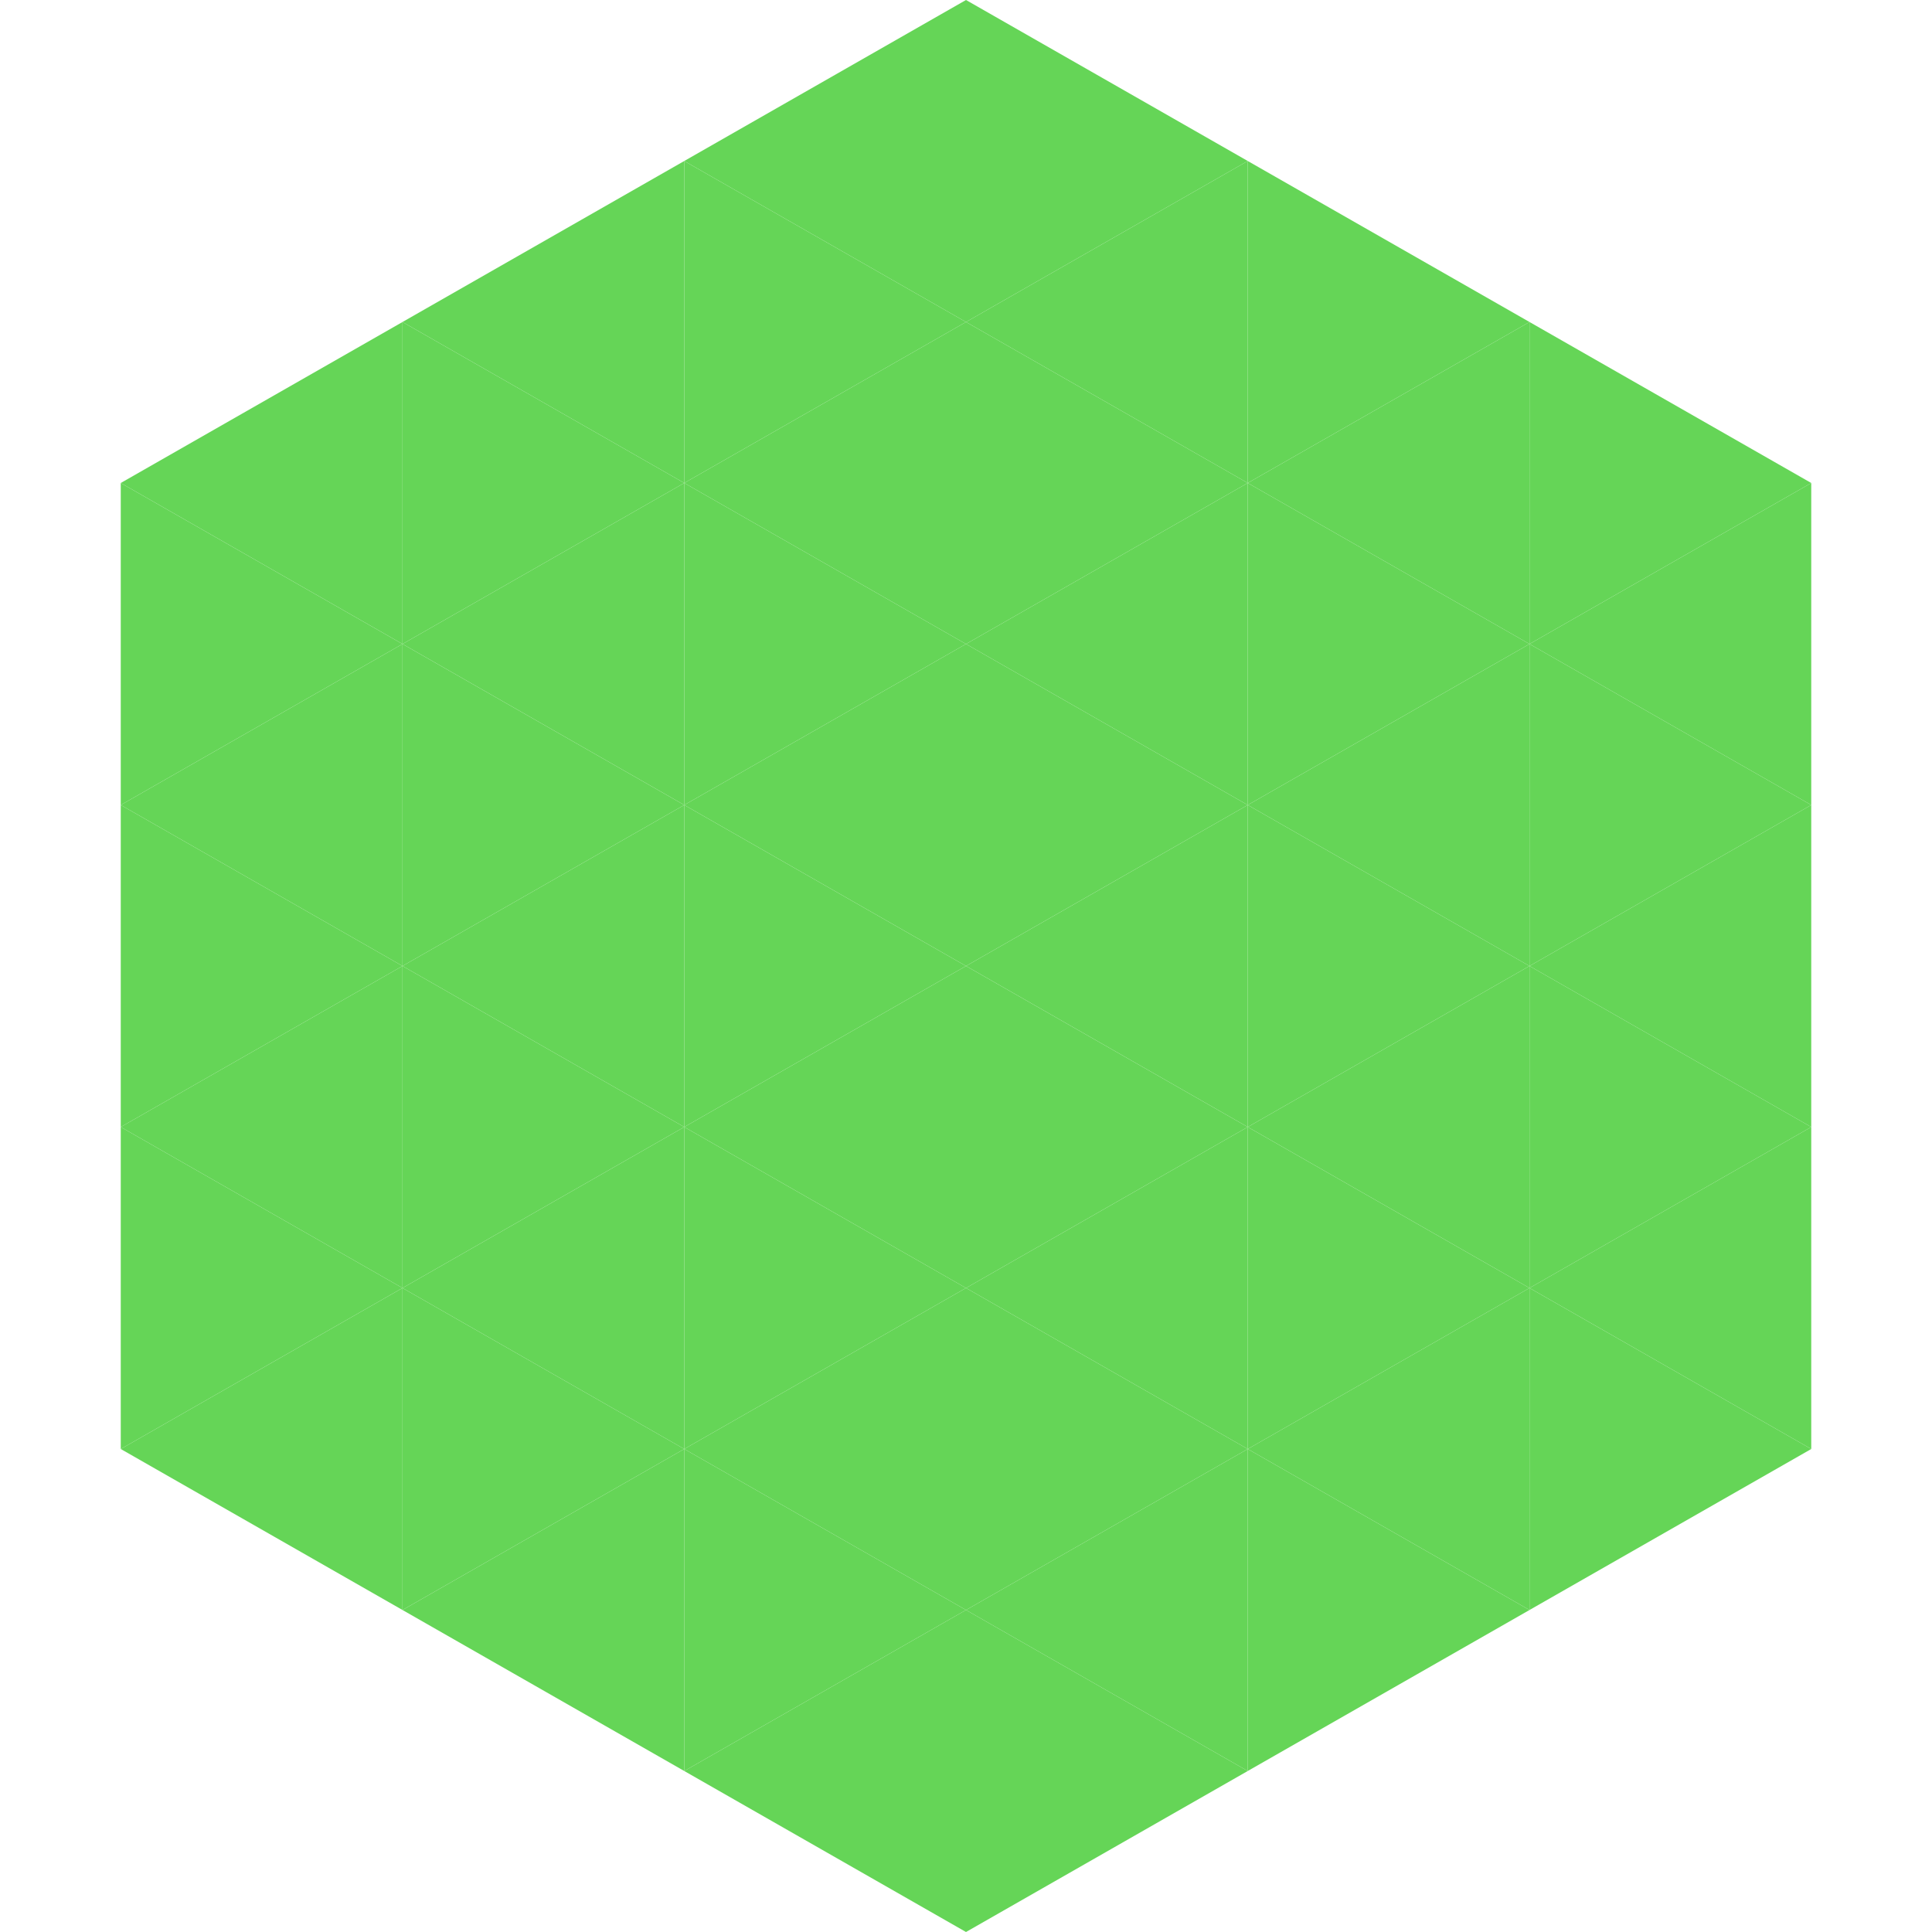 <?xml version="1.0"?>
<!-- Generated by SVGo -->
<svg width="240" height="240"
     xmlns="http://www.w3.org/2000/svg"
     xmlns:xlink="http://www.w3.org/1999/xlink">
<polygon points="50,40 15,60 50,80" style="fill:rgb(101,213,87)" />
<polygon points="190,40 225,60 190,80" style="fill:rgb(101,213,87)" />
<polygon points="15,60 50,80 15,100" style="fill:rgb(101,213,87)" />
<polygon points="225,60 190,80 225,100" style="fill:rgb(101,213,87)" />
<polygon points="50,80 15,100 50,120" style="fill:rgb(101,213,87)" />
<polygon points="190,80 225,100 190,120" style="fill:rgb(101,213,87)" />
<polygon points="15,100 50,120 15,140" style="fill:rgb(101,213,87)" />
<polygon points="225,100 190,120 225,140" style="fill:rgb(101,213,87)" />
<polygon points="50,120 15,140 50,160" style="fill:rgb(101,213,87)" />
<polygon points="190,120 225,140 190,160" style="fill:rgb(101,213,87)" />
<polygon points="15,140 50,160 15,180" style="fill:rgb(101,213,87)" />
<polygon points="225,140 190,160 225,180" style="fill:rgb(101,213,87)" />
<polygon points="50,160 15,180 50,200" style="fill:rgb(101,213,87)" />
<polygon points="190,160 225,180 190,200" style="fill:rgb(101,213,87)" />
<polygon points="15,180 50,200 15,220" style="fill:rgb(255,255,255); fill-opacity:0" />
<polygon points="225,180 190,200 225,220" style="fill:rgb(255,255,255); fill-opacity:0" />
<polygon points="50,0 85,20 50,40" style="fill:rgb(255,255,255); fill-opacity:0" />
<polygon points="190,0 155,20 190,40" style="fill:rgb(255,255,255); fill-opacity:0" />
<polygon points="85,20 50,40 85,60" style="fill:rgb(101,213,87)" />
<polygon points="155,20 190,40 155,60" style="fill:rgb(101,213,87)" />
<polygon points="50,40 85,60 50,80" style="fill:rgb(101,213,87)" />
<polygon points="190,40 155,60 190,80" style="fill:rgb(101,213,87)" />
<polygon points="85,60 50,80 85,100" style="fill:rgb(101,213,87)" />
<polygon points="155,60 190,80 155,100" style="fill:rgb(101,213,87)" />
<polygon points="50,80 85,100 50,120" style="fill:rgb(101,213,87)" />
<polygon points="190,80 155,100 190,120" style="fill:rgb(101,213,87)" />
<polygon points="85,100 50,120 85,140" style="fill:rgb(101,213,87)" />
<polygon points="155,100 190,120 155,140" style="fill:rgb(101,213,87)" />
<polygon points="50,120 85,140 50,160" style="fill:rgb(101,213,87)" />
<polygon points="190,120 155,140 190,160" style="fill:rgb(101,213,87)" />
<polygon points="85,140 50,160 85,180" style="fill:rgb(101,213,87)" />
<polygon points="155,140 190,160 155,180" style="fill:rgb(101,213,87)" />
<polygon points="50,160 85,180 50,200" style="fill:rgb(101,213,87)" />
<polygon points="190,160 155,180 190,200" style="fill:rgb(101,213,87)" />
<polygon points="85,180 50,200 85,220" style="fill:rgb(101,213,87)" />
<polygon points="155,180 190,200 155,220" style="fill:rgb(101,213,87)" />
<polygon points="120,0 85,20 120,40" style="fill:rgb(101,213,87)" />
<polygon points="120,0 155,20 120,40" style="fill:rgb(101,213,87)" />
<polygon points="85,20 120,40 85,60" style="fill:rgb(101,213,87)" />
<polygon points="155,20 120,40 155,60" style="fill:rgb(101,213,87)" />
<polygon points="120,40 85,60 120,80" style="fill:rgb(101,213,87)" />
<polygon points="120,40 155,60 120,80" style="fill:rgb(101,213,87)" />
<polygon points="85,60 120,80 85,100" style="fill:rgb(101,213,87)" />
<polygon points="155,60 120,80 155,100" style="fill:rgb(101,213,87)" />
<polygon points="120,80 85,100 120,120" style="fill:rgb(101,213,87)" />
<polygon points="120,80 155,100 120,120" style="fill:rgb(101,213,87)" />
<polygon points="85,100 120,120 85,140" style="fill:rgb(101,213,87)" />
<polygon points="155,100 120,120 155,140" style="fill:rgb(101,213,87)" />
<polygon points="120,120 85,140 120,160" style="fill:rgb(101,213,87)" />
<polygon points="120,120 155,140 120,160" style="fill:rgb(101,213,87)" />
<polygon points="85,140 120,160 85,180" style="fill:rgb(101,213,87)" />
<polygon points="155,140 120,160 155,180" style="fill:rgb(101,213,87)" />
<polygon points="120,160 85,180 120,200" style="fill:rgb(101,213,87)" />
<polygon points="120,160 155,180 120,200" style="fill:rgb(101,213,87)" />
<polygon points="85,180 120,200 85,220" style="fill:rgb(101,213,87)" />
<polygon points="155,180 120,200 155,220" style="fill:rgb(101,213,87)" />
<polygon points="120,200 85,220 120,240" style="fill:rgb(101,213,87)" />
<polygon points="120,200 155,220 120,240" style="fill:rgb(101,213,87)" />
<polygon points="85,220 120,240 85,260" style="fill:rgb(255,255,255); fill-opacity:0" />
<polygon points="155,220 120,240 155,260" style="fill:rgb(255,255,255); fill-opacity:0" />
</svg>
